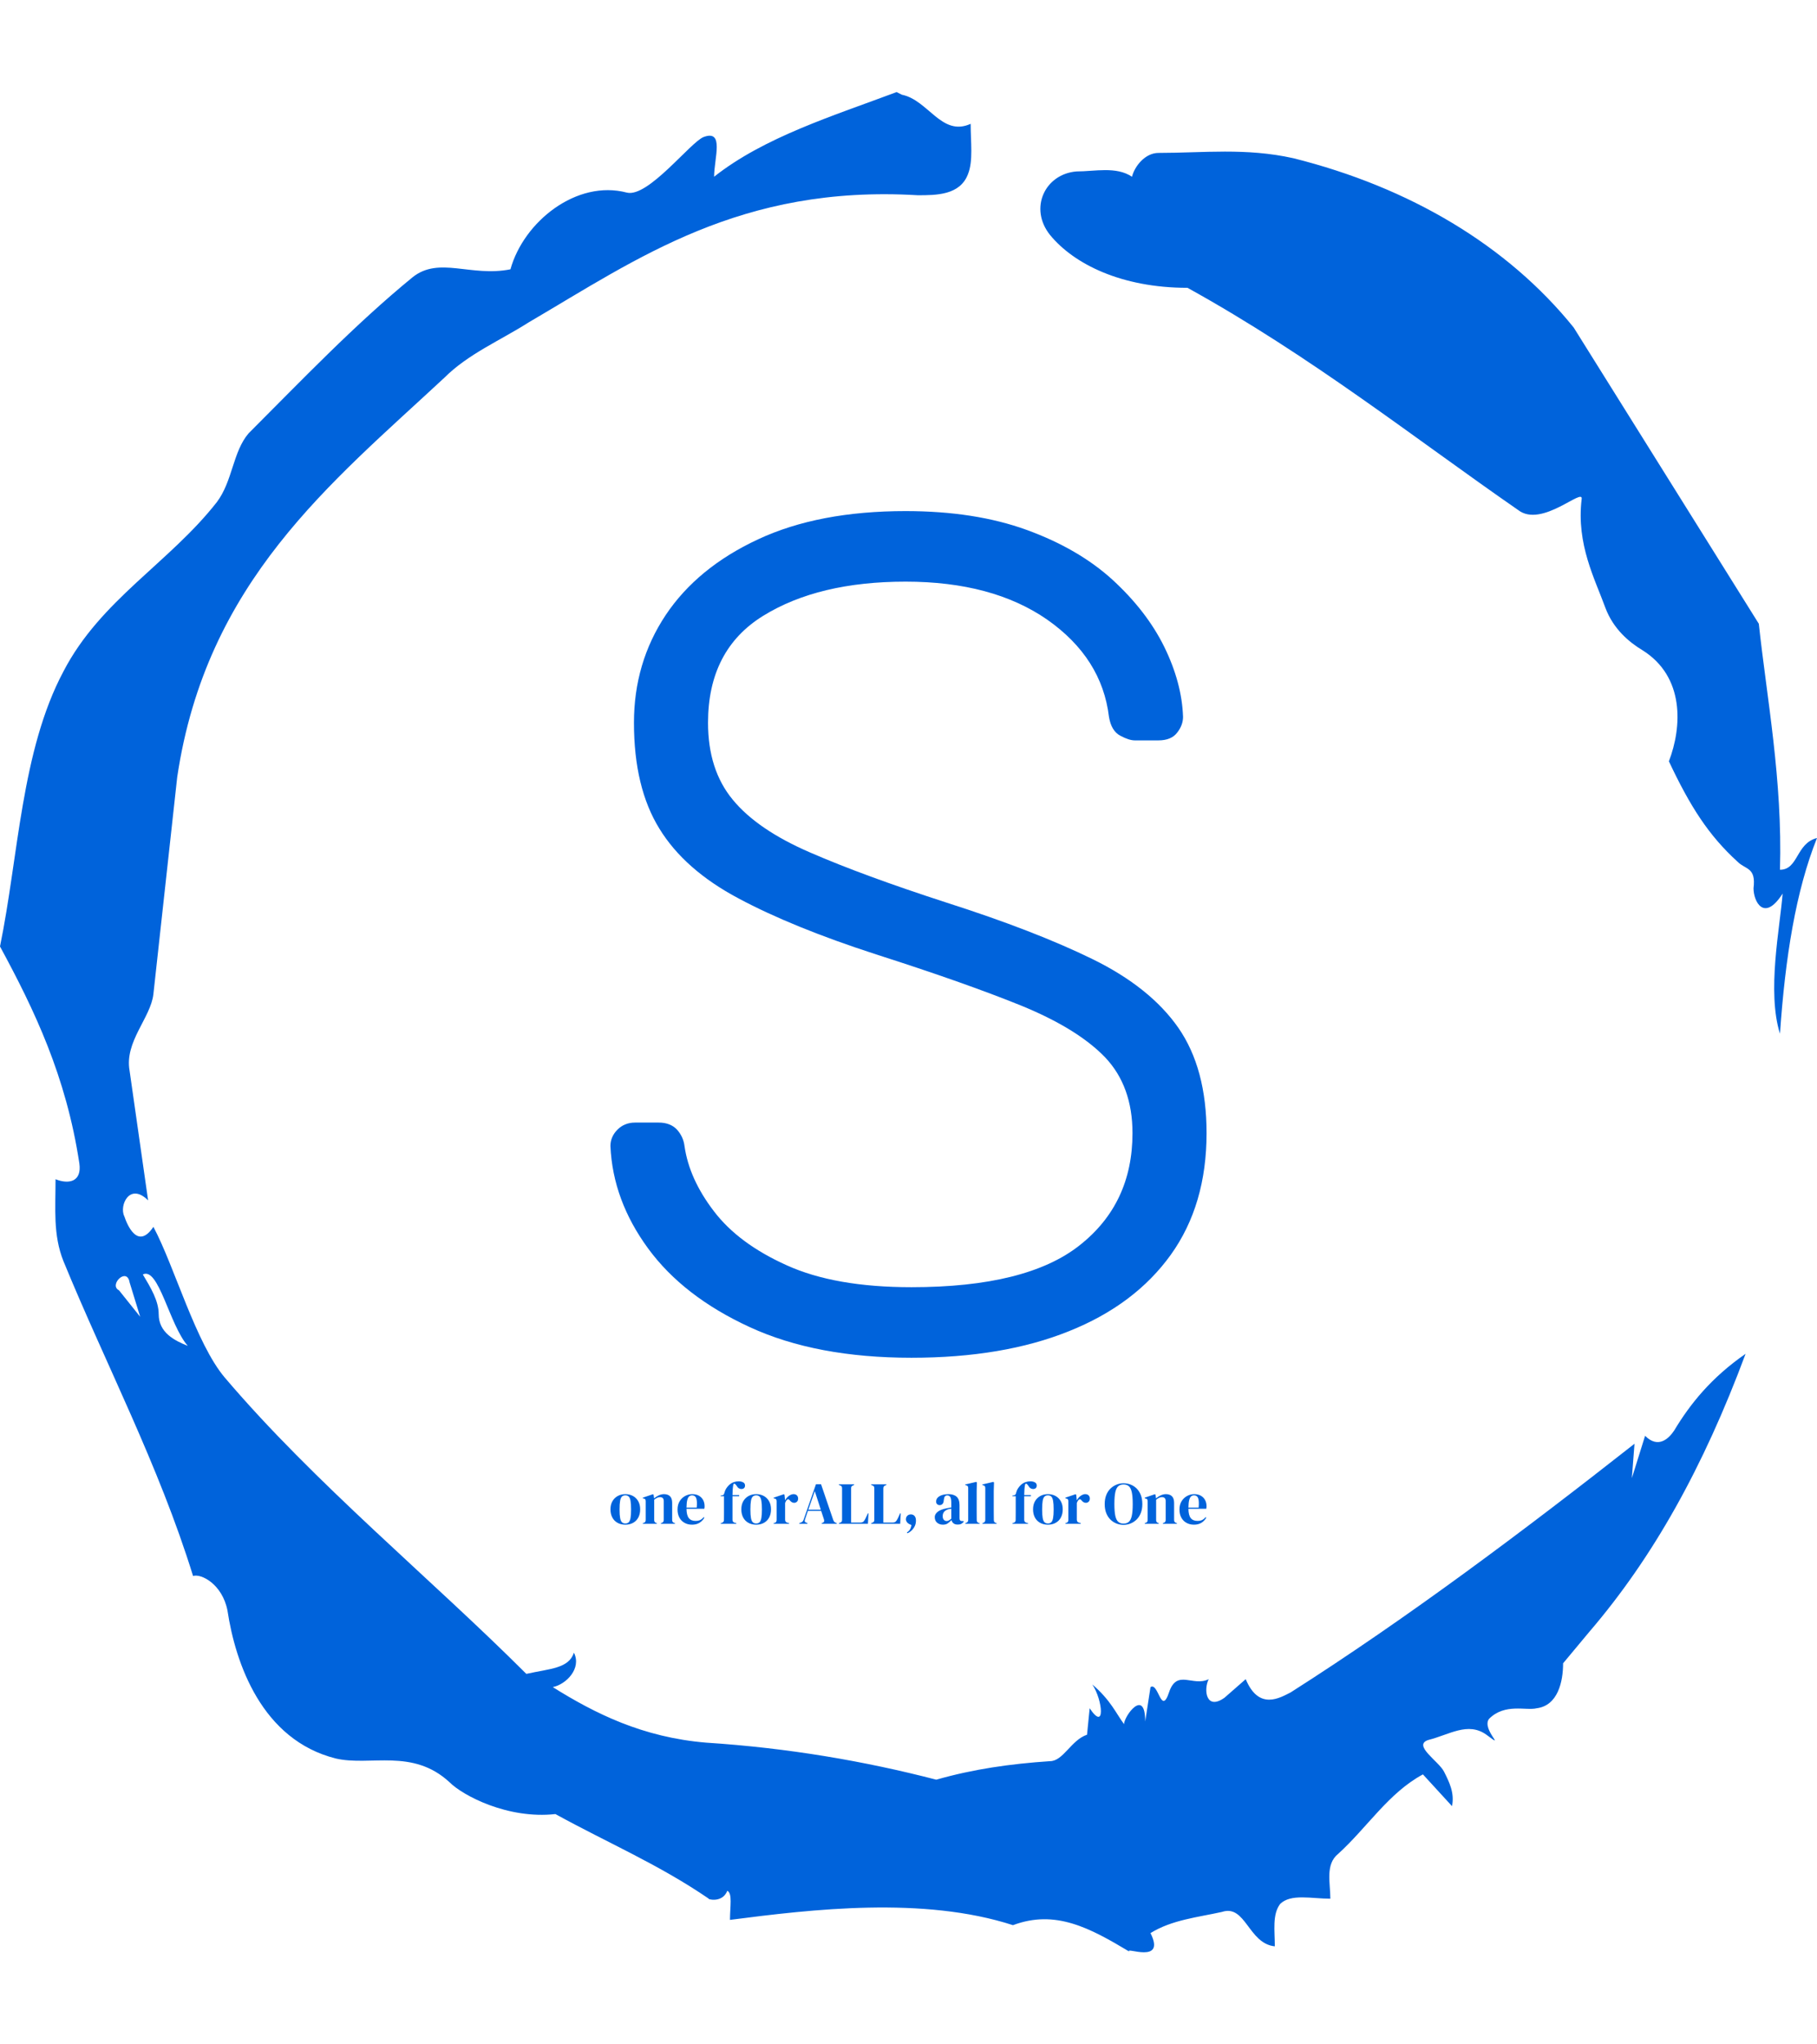 <svg xmlns="http://www.w3.org/2000/svg" version="1.1" xmlns:xlink="http://www.w3.org/1999/xlink" xmlns:svgjs="http://svgjs.dev/svgjs" width="1000" height="1125" viewBox="0 0 1000 1125"><g transform="matrix(1,0,0,1,1.7053025658242404e-13,0)"><svg viewBox="0 0 320 360" data-background-color="#ffffff" preserveAspectRatio="xMidYMid meet" height="1125" width="1000" xmlns="http://www.w3.org/2000/svg" xmlns:xlink="http://www.w3.org/1999/xlink"><g id="tight-bounds" transform="matrix(1,0,0,1,0,0)"><svg viewBox="0 0 320 360" height="360" width="320"><g><svg></svg></g><g><svg viewBox="0 0 320 360" height="360" width="320"><g><path xmlns="http://www.w3.org/2000/svg" d="M20.961 227.22l3.726 4.658-1.863-6.056c-0.466-2.795-3.726 0.466-1.863 1.398M25.153 224.425c1.397 2.329 2.795 4.658 2.795 6.987 0 3.261 2.795 4.658 5.123 5.589-3.261-3.726-5.124-13.974-7.918-12.576M204.017 26.929c7.918 0 15.371-0.932 23.756 0.931 20.495 5.124 37.729 15.371 49.374 29.811l32.606 52.169c1.397 13.042 4.192 27.482 3.726 43.319 3.261 0 2.795-4.658 6.521-5.59-3.726 9.316-5.59 20.961-6.521 34.469-2.329-7.453 0-18.632 0.466-24.687-3.261 5.124-5.124 1.397-5.124-0.932 0.466-3.726-1.397-3.261-2.795-4.658-5.124-4.658-8.384-9.782-12.11-17.7 2.329-6.055 2.795-14.905-4.658-19.563-2.329-1.397-5.124-3.726-6.521-7.453-1.863-5.124-5.124-11.179-4.193-19.097 0.466-2.329-6.987 5.124-11.179 1.863-18.166-12.576-36.332-27.016-58.224-39.127-11.645 0-20.029-4.192-24.221-9.316-3.726-4.658-0.932-10.713 4.658-11.179 3.261 0 6.987-0.932 9.782 0.932 0.466-1.863 2.329-4.192 4.657-4.192M157.904 16.215l0.932 0.466c4.658 0.932 6.987 7.453 12.11 5.124 0 3.261 0.466 6.521-0.466 8.85-1.397 3.726-5.59 3.726-8.85 3.726-31.208-1.863-49.374 11.179-68.471 22.358-5.124 3.261-10.713 5.59-14.906 9.782-20.029 18.632-41.921 35.866-47.045 70.335l-4.192 38.195c-0.466 4.192-5.124 8.384-4.192 13.508l3.26 22.824c-3.261-3.261-5.124 0.932-4.192 2.795 0.466 1.397 2.329 6.055 5.124 1.863 3.726 6.987 7.453 20.495 12.576 26.55 15.837 18.632 36.332 35.4 53.101 52.169 4.192-0.932 7.453-0.932 8.384-3.727 1.397 2.795-1.397 5.59-3.726 6.056 7.453 4.658 15.837 8.85 27.016 9.781 14.44 0.932 27.948 3.261 40.524 6.522 6.521-1.863 13.042-2.795 20.029-3.261 2.329 0 3.726-3.726 6.521-4.658l0.466-4.658c2.795 4.192 2.329-1.397 0.466-4.192 3.261 2.795 4.192 5.124 5.589 6.987 0-1.397 3.726-6.521 3.727-0.466l0.931-6.055c1.397-0.932 1.863 5.124 3.261 0.931 1.397-4.192 4.192-0.932 6.987-2.329-0.932 1.863-0.466 5.59 2.794 3.261l3.727-3.261c2.329 5.59 6.055 3.261 7.918 2.329 20.495-13.042 40.99-28.413 60.553-43.784l-0.466 6.055 2.329-7.453c2.329 2.329 4.192 0.466 5.124-0.931 2.795-4.658 6.521-9.316 12.577-13.508-7.453 20.029-16.303 35.866-27.482 48.908l-4.658 5.59c0 3.261-0.932 7.453-4.658 7.918-1.863 0.466-5.59-0.932-8.384 1.863-1.397 1.863 3.261 5.59-0.466 2.795-3.261-2.329-6.521 0-10.248 0.932-2.795 0.932 1.863 3.726 2.795 5.589 0.932 1.863 1.863 3.726 1.398 6.056l-5.124-5.59c-6.055 3.261-9.782 9.316-14.906 13.974-2.329 1.863-1.397 5.124-1.397 7.918-3.261 0-6.987-0.932-8.85 0.932-1.397 1.863-0.932 4.658-0.932 7.453-4.658-0.466-5.124-7.453-9.315-6.056-4.192 0.932-8.85 1.397-12.577 3.727 2.795 5.59-4.658 2.329-3.726 3.26-6.987-4.192-13.042-7.453-20.495-4.658-15.837-5.124-35.4-2.795-49.84-0.931 0-2.329 0.466-4.658-0.466-5.124-0.932 2.329-3.726 1.397-3.26 1.397-8.85-6.055-17.7-9.782-27.016-14.905-8.384 0.932-16.303-3.261-18.632-5.59-6.521-6.055-13.974-2.795-20.029-4.192-13.042-3.261-17.7-16.769-19.098-26.084-0.932-4.658-4.658-6.521-6.055-6.056-6.055-19.563-15.371-37.263-22.824-55.429-1.863-4.658-1.397-9.316-1.397-14.44 2.329 0.932 4.658 0.466 4.192-2.794-2.329-15.371-7.918-27.016-13.974-38.195 3.261-15.837 3.726-34.469 11.179-48.443 6.521-12.576 18.632-19.098 27.016-29.811 2.795-3.726 2.795-8.85 5.59-12.11 9.316-9.316 18.632-19.098 28.879-27.482 4.658-3.726 10.247 0 17.234-1.397 2.329-8.384 11.645-15.837 20.495-13.508 3.726 0.932 11.179-8.85 13.508-9.782 3.726-1.397 1.863 3.726 1.863 6.987 8.85-6.987 20.961-10.713 32.14-14.906" fill="#0063db" fill-rule="nonzero" stroke="none" stroke-width="1" stroke-linecap="butt" stroke-linejoin="miter" stroke-miterlimit="10" stroke-dasharray="" stroke-dashoffset="0" font-family="none" font-weight="none" font-size="none" text-anchor="none" style="mix-blend-mode: normal" data-fill-palette-color="tertiary"></path></g><g transform="matrix(1,0,0,1,107.507,90)"><svg viewBox="0 0 104.986 180" height="180" width="104.986"><g><svg viewBox="0 0 104.986 180" height="180" width="104.986"><g><svg viewBox="0 0 125.967 215.972" height="180" width="104.986"><g><svg viewBox="0 0 125.967 215.972" height="215.972" width="125.967"><g id="textblocktransform"><svg viewBox="0 0 125.967 215.972" height="215.972" width="125.967" id="textblock"><g><svg viewBox="0 0 125.967 178.888" height="178.888" width="125.967"><g transform="matrix(1,0,0,1,0,0)"><svg width="125.967" viewBox="2.4 -35.5 25.35 36" height="178.888" data-palette-color="#0063db"><path d="M15.2 0.5L15.2 0.5Q11.15 0.5 8.33-0.8 5.5-2.1 4-4.15 2.5-6.2 2.4-8.5L2.4-8.5Q2.4-8.9 2.7-9.2 3-9.5 3.45-9.5L3.45-9.5 4.45-9.5Q4.95-9.5 5.23-9.2 5.5-8.9 5.55-8.5L5.55-8.5Q5.75-7.1 6.8-5.73 7.85-4.35 9.9-3.43 11.95-2.5 15.2-2.5L15.2-2.5Q20.1-2.5 22.35-4.28 24.6-6.05 24.6-9.05L24.6-9.05Q24.6-11.05 23.43-12.28 22.25-13.5 19.85-14.48 17.45-15.45 13.7-16.65L13.7-16.65Q10.15-17.8 7.85-19.03 5.55-20.25 4.48-22 3.4-23.75 3.4-26.5L3.4-26.5Q3.4-29.05 4.75-31.08 6.1-33.1 8.68-34.3 11.25-35.5 14.95-35.5L14.95-35.5Q17.9-35.5 20.1-34.7 22.3-33.9 23.75-32.58 25.2-31.25 25.95-29.73 26.7-28.2 26.75-26.75L26.75-26.75Q26.75-26.4 26.5-26.08 26.25-25.75 25.7-25.75L25.7-25.75 24.7-25.75Q24.45-25.75 24.08-25.95 23.7-26.15 23.6-26.75L23.6-26.75Q23.3-29.25 20.98-30.88 18.65-32.5 14.95-32.5L14.95-32.5Q11.25-32.5 8.9-31.05 6.55-29.6 6.55-26.5L6.55-26.5Q6.55-24.5 7.6-23.23 8.65-21.95 10.9-20.98 13.15-20 16.7-18.85L16.7-18.85Q20.45-17.65 22.9-16.45 25.35-15.25 26.55-13.53 27.75-11.8 27.75-9.05L27.75-9.05Q27.75-6 26.23-3.88 24.7-1.75 21.9-0.63 19.1 0.5 15.2 0.5Z" opacity="1" transform="matrix(1,0,0,1,0,0)" fill="#0063db" class="wordmark-text-0" data-fill-palette-color="primary" id="text-0"></path></svg></g></svg></g><g transform="matrix(1,0,0,1,0,204.992)"><svg viewBox="0 0 125.967 10.98" height="10.98" width="125.967"><g transform="matrix(1,0,0,1,0,0)"><svg width="125.967" viewBox="1.2 -35.55 498.99 43.5" height="10.98" data-palette-color="#0063db"><path d="M13.65 0.75L13.65 0.75Q9.85 0.75 7.05-0.83 4.25-2.4 2.73-5.3 1.2-8.2 1.2-12.1L1.2-12.1Q1.2-16 2.83-18.85 4.45-21.7 7.28-23.25 10.1-24.8 13.65-24.8L13.65-24.8Q17.2-24.8 20-23.28 22.8-21.75 24.43-18.9 26.05-16.05 26.05-12.1L26.05-12.1Q26.05-8.15 24.53-5.28 23-2.4 20.23-0.83 17.45 0.75 13.65 0.75ZM13.65-0.25L13.65-0.25Q15.4-0.25 16.45-1.25 17.5-2.25 17.98-4.8 18.45-7.35 18.45-12L18.45-12Q18.45-16.7 17.98-19.25 17.5-21.8 16.45-22.8 15.4-23.8 13.65-23.8L13.65-23.8Q11.9-23.8 10.83-22.8 9.75-21.8 9.28-19.25 8.8-16.7 8.8-12L8.8-12Q8.8-7.35 9.28-4.8 9.75-2.25 10.83-1.25 11.9-0.25 13.65-0.25ZM40 0L28.25 0 28.25-0.5 28.95-0.7Q30.7-1.2 30.7-3.15L30.7-3.15 30.7-18.8Q30.7-19.9 30.35-20.43 30-20.95 29-21.15L29-21.15 28.25-21.35 28.25-21.85 36.8-24.75 37.3-24.25 37.7-21.25Q39.45-22.8 41.65-23.8 43.85-24.8 46-24.8L46-24.8Q49.3-24.8 51.07-23 52.85-21.2 52.85-17.5L52.85-17.5 52.85-3.1Q52.85-1.15 54.75-0.65L54.75-0.65 55.2-0.5 55.2 0 43.4 0 43.4-0.5 44.05-0.7Q45.8-1.25 45.8-3.15L45.8-3.15 45.8-19.1Q45.8-22.3 42.6-22.3L42.6-22.3Q40.4-22.3 37.8-20.1L37.8-20.1 37.8-3.1Q37.8-1.15 39.55-0.65L39.55-0.65 40-0.5 40 0ZM69.7-24.8L69.7-24.8Q72.95-24.8 75.25-23.48 77.55-22.15 78.77-19.88 80-17.6 80-14.7L80-14.7Q80-14.15 79.95-13.58 79.9-13 79.75-12.55L79.75-12.55 64.84-12.55Q64.9-7.15 66.77-4.78 68.65-2.4 72.34-2.4L72.34-2.4Q74.84-2.4 76.4-3.2 77.95-4 79.3-5.55L79.3-5.55 79.8-5.1Q78.25-2.35 75.67-0.8 73.09 0.75 69.5 0.75L69.5 0.75Q65.95 0.75 63.2-0.78 60.45-2.3 58.9-5.15 57.35-8 57.35-11.95L57.35-11.95Q57.35-16.05 59.15-18.93 60.95-21.8 63.77-23.3 66.59-24.8 69.7-24.8ZM69.55-23.8L69.55-23.8Q68.09-23.8 67.07-22.93 66.05-22.05 65.47-19.83 64.9-17.6 64.84-13.55L64.84-13.55 73.4-13.55Q73.9-19 73-21.4 72.09-23.8 69.55-23.8ZM106.59 0L93.49 0 93.49-0.5 94.14-0.65Q95.09-0.9 95.64-1.53 96.19-2.15 96.19-3.15L96.19-3.15Q96.19-5 96.22-6.83 96.24-8.65 96.24-10.5L96.24-10.5 96.24-23.05 93.44-23.05 93.44-23.6 94.54-23.8Q95.54-23.9 95.99-24.5 96.44-25.1 96.64-26.15L96.64-26.15Q97.14-28.1 98.12-29.58 99.09-31.05 100.34-32.3L100.34-32.3Q102.24-34.1 104.37-34.83 106.49-35.55 108.54-35.55L108.54-35.55Q110.54-35.55 112.19-34.73 113.84-33.9 113.84-32L113.84-32Q113.84-30.65 113.04-29.88 112.24-29.1 110.79-29.1L110.79-29.1Q109.59-29.1 108.59-29.75 107.59-30.4 106.64-32.05L106.64-32.05 105.94-32.9Q105.39-33.6 104.84-33.58 104.29-33.55 104.04-32.75L104.04-32.75Q103.69-31 103.52-28.65 103.34-26.3 103.34-24.05L103.34-24.05 108.94-24.05 108.94-23.05 103.34-23.05 103.34-3.25Q103.34-1.35 105.34-0.8L105.34-0.8 106.59-0.5 106.59 0ZM123.19 0.75L123.19 0.75Q119.39 0.75 116.59-0.83 113.79-2.4 112.26-5.3 110.74-8.2 110.74-12.1L110.74-12.1Q110.74-16 112.36-18.85 113.99-21.7 116.81-23.25 119.64-24.8 123.19-24.8L123.19-24.8Q126.74-24.8 129.54-23.28 132.34-21.75 133.96-18.9 135.59-16.05 135.59-12.1L135.59-12.1Q135.59-8.15 134.06-5.28 132.54-2.4 129.76-0.83 126.99 0.75 123.19 0.75ZM123.19-0.25L123.19-0.25Q124.94-0.25 125.99-1.25 127.04-2.25 127.51-4.8 127.99-7.35 127.99-12L127.99-12Q127.99-16.7 127.51-19.25 127.04-21.8 125.99-22.8 124.94-23.8 123.19-23.8L123.19-23.8Q121.44-23.8 120.36-22.8 119.29-21.8 118.81-19.25 118.34-16.7 118.34-12L118.34-12Q118.34-7.35 118.81-4.8 119.29-2.25 120.36-1.25 121.44-0.25 123.19-0.25ZM150.74 0L137.79 0 137.79-0.5 138.54-0.7Q139.54-1 139.91-1.6 140.29-2.2 140.29-3.15L140.29-3.15 140.29-18.8Q140.29-19.9 139.91-20.43 139.54-20.95 138.54-21.15L138.54-21.15 137.79-21.35 137.79-21.85 146.39-24.75 146.89-24.25 147.34-19.95 147.34-19.55Q148.04-20.95 149.16-22.13 150.29-23.3 151.66-24.05 153.04-24.8 154.39-24.8L154.39-24.8Q156.29-24.8 157.29-23.75 158.29-22.7 158.29-21.1L158.29-21.1Q158.29-19.4 157.31-18.48 156.34-17.55 154.99-17.55L154.99-17.55Q152.89-17.55 151.29-19.65L151.29-19.65 151.19-19.75Q150.69-20.45 150.04-20.53 149.39-20.6 148.84-19.9L148.84-19.9Q148.34-19.45 148.01-18.82 147.69-18.2 147.39-17.4L147.39-17.4 147.39-3.45Q147.39-1.45 149.14-0.95L149.14-0.95 150.74-0.5 150.74 0ZM166.13 0L159.23 0 159.23-0.5 160.48-0.95Q161.48-1.35 162.03-1.93 162.58-2.5 162.93-3.55L162.93-3.55 173.23-33.1 177.48-33.1 187.63-3.35Q188.03-2.25 188.53-1.68 189.03-1.1 190.08-0.7L190.08-0.7 190.68-0.5 190.68 0 177.98 0 177.98-0.5 178.73-0.75Q179.78-1.15 180.01-1.88 180.23-2.6 179.93-3.6L179.93-3.6 177.58-10.8 166.48-10.8 164.08-3.75Q163.73-2.65 163.86-2 163.98-1.35 165.03-0.95L165.03-0.95 166.13-0.5 166.13 0ZM172.23-27.35L166.83-11.8 177.28-11.8 172.23-27.35ZM216.73 0L192.43 0 192.43-0.5 193.48-0.9Q194.53-1.3 194.81-1.88 195.08-2.45 195.08-3.45L195.08-3.45 195.08-29.55Q195.08-30.55 194.78-31.15 194.48-31.75 193.48-32.1L193.48-32.1 192.43-32.5 192.43-33 205.18-33 205.18-32.5 204.28-32.1Q203.33-31.75 202.98-31.13 202.63-30.5 202.63-29.5L202.63-29.5 202.63-1 210.33-1Q212.18-1 213.06-1.9 213.93-2.8 214.73-4.5L214.73-4.5 216.68-8.7 217.18-8.7 216.73 0ZM243.73 0L219.43 0 219.43-0.5 220.48-0.9Q221.53-1.3 221.8-1.88 222.08-2.45 222.08-3.45L222.08-3.45 222.08-29.55Q222.08-30.55 221.78-31.15 221.48-31.75 220.48-32.1L220.48-32.1 219.43-32.5 219.43-33 232.18-33 232.18-32.5 231.28-32.1Q230.33-31.75 229.98-31.13 229.63-30.5 229.63-29.5L229.63-29.5 229.63-1 237.33-1Q239.18-1 240.05-1.9 240.93-2.8 241.73-4.5L241.73-4.5 243.68-8.7 244.18-8.7 243.73 0ZM249.68 7.95L249.68 7.95 249.38 7.25Q251.08 6.2 251.95 4.73 252.83 3.25 253.18 1.05L253.18 1.05 251.53 0.35Q250.08-0.35 249.3-1.48 248.53-2.6 248.53-3.75L248.53-3.75Q248.53-5.5 249.68-6.68 250.83-7.85 252.68-7.85L252.68-7.85Q254.58-7.85 255.75-6.53 256.93-5.2 256.93-2.7L256.93-2.7Q256.93 0.05 255.8 2.23 254.68 4.4 253.03 5.88 251.38 7.35 249.68 7.95ZM279.52 0.75L279.52 0.75Q276.62 0.75 274.65-0.9 272.67-2.55 272.67-5.65L272.67-5.65Q272.67-8 275.07-9.98 277.47-11.95 282.62-12.95L282.62-12.95Q283.42-13.1 284.42-13.28 285.42-13.45 286.52-13.65L286.52-13.65 286.52-17.6Q286.52-21 285.7-22.38 284.87-23.75 283.12-23.75L283.12-23.75Q281.92-23.75 281.22-22.98 280.52-22.2 280.32-20.3L280.32-20.3 280.22-19.75Q280.12-17.6 279.17-16.6 278.22-15.6 276.82-15.6L276.82-15.6Q275.52-15.6 274.67-16.4 273.82-17.2 273.82-18.55L273.82-18.55Q273.82-20.6 275.25-22 276.67-23.4 279.02-24.1 281.37-24.8 284.12-24.8L284.12-24.8Q288.57-24.8 291-22.63 293.42-20.45 293.42-15.55L293.42-15.55 293.42-4.5Q293.42-2.25 295.52-2.25L295.52-2.25 296.62-2.25 297.07-1.85Q296.12-0.65 295 0 293.87 0.65 291.82 0.65L291.82 0.65Q289.62 0.65 288.35-0.38 287.07-1.4 286.67-3.1L286.67-3.1Q285.17-1.5 283.6-0.38 282.02 0.75 279.52 0.75ZM282.57-2.3L282.57-2.3Q283.57-2.3 284.45-2.78 285.32-3.25 286.52-4.25L286.52-4.25 286.52-12.65Q286.02-12.55 285.52-12.45 285.02-12.35 284.37-12.25L284.37-12.25Q282.07-11.65 280.7-10.23 279.32-8.8 279.32-6.4L279.32-6.4Q279.32-4.35 280.27-3.33 281.22-2.3 282.57-2.3ZM310.22 0L298.27 0 298.27-0.5 298.87-0.7Q300.67-1.3 300.67-3.2L300.67-3.2 300.67-29.95Q300.67-30.95 300.27-31.48 299.87-32 298.87-32.25L298.87-32.25 298.22-32.4 298.22-32.9 307.37-35.05 307.97-34.6 307.77-27.6 307.77-10.5Q307.77-8.65 307.79-6.83 307.82-5 307.82-3.2L307.82-3.2Q307.82-2.2 308.22-1.58 308.62-0.95 309.57-0.65L309.57-0.65 310.22-0.5 310.22 0ZM324.52 0L312.56 0 312.56-0.5 313.17-0.7Q314.97-1.3 314.97-3.2L314.97-3.2 314.97-29.95Q314.97-30.95 314.56-31.48 314.17-32 313.17-32.25L313.17-32.25 312.52-32.4 312.52-32.9 321.67-35.05 322.27-34.6 322.06-27.6 322.06-10.5Q322.06-8.65 322.09-6.83 322.12-5 322.12-3.2L322.12-3.2Q322.12-2.2 322.52-1.58 322.92-0.95 323.87-0.65L323.87-0.65 324.52-0.5 324.52 0ZM350.81 0L337.71 0 337.71-0.5 338.36-0.65Q339.31-0.9 339.86-1.53 340.41-2.15 340.41-3.15L340.41-3.15Q340.41-5 340.44-6.83 340.46-8.65 340.46-10.5L340.46-10.5 340.46-23.05 337.66-23.05 337.66-23.6 338.76-23.8Q339.76-23.9 340.21-24.5 340.66-25.1 340.86-26.15L340.86-26.15Q341.36-28.1 342.34-29.58 343.31-31.05 344.56-32.3L344.56-32.3Q346.46-34.1 348.59-34.83 350.71-35.55 352.76-35.55L352.76-35.55Q354.76-35.55 356.41-34.73 358.06-33.9 358.06-32L358.06-32Q358.06-30.65 357.26-29.88 356.46-29.1 355.01-29.1L355.01-29.1Q353.81-29.1 352.81-29.75 351.81-30.4 350.86-32.05L350.86-32.05 350.16-32.9Q349.61-33.6 349.06-33.58 348.51-33.55 348.26-32.75L348.26-32.75Q347.91-31 347.74-28.65 347.56-26.3 347.56-24.05L347.56-24.05 353.16-24.05 353.16-23.05 347.56-23.05 347.56-3.25Q347.56-1.35 349.56-0.8L349.56-0.8 350.81-0.5 350.81 0ZM367.41 0.75L367.41 0.75Q363.61 0.75 360.81-0.83 358.01-2.4 356.48-5.3 354.96-8.2 354.96-12.1L354.96-12.1Q354.96-16 356.58-18.85 358.21-21.7 361.03-23.25 363.86-24.8 367.41-24.8L367.41-24.8Q370.96-24.8 373.76-23.28 376.56-21.75 378.18-18.9 379.81-16.05 379.81-12.1L379.81-12.1Q379.81-8.15 378.28-5.28 376.76-2.4 373.98-0.83 371.21 0.75 367.41 0.75ZM367.41-0.25L367.41-0.25Q369.16-0.25 370.21-1.25 371.26-2.25 371.73-4.8 372.21-7.35 372.21-12L372.21-12Q372.21-16.7 371.73-19.25 371.26-21.8 370.21-22.8 369.16-23.8 367.41-23.8L367.41-23.8Q365.66-23.8 364.58-22.8 363.51-21.8 363.03-19.25 362.56-16.7 362.56-12L362.56-12Q362.56-7.35 363.03-4.8 363.51-2.25 364.58-1.25 365.66-0.25 367.41-0.25ZM394.95 0L382 0 382-0.5 382.75-0.7Q383.75-1 384.13-1.6 384.5-2.2 384.5-3.15L384.5-3.15 384.5-18.8Q384.5-19.9 384.13-20.43 383.75-20.95 382.75-21.15L382.75-21.15 382-21.35 382-21.85 390.61-24.75 391.11-24.25 391.56-19.95 391.56-19.55Q392.25-20.95 393.38-22.13 394.5-23.3 395.88-24.05 397.25-24.8 398.61-24.8L398.61-24.8Q400.5-24.8 401.5-23.75 402.5-22.7 402.5-21.1L402.5-21.1Q402.5-19.4 401.53-18.48 400.56-17.55 399.2-17.55L399.2-17.55Q397.11-17.55 395.5-19.65L395.5-19.65 395.4-19.75Q394.9-20.45 394.25-20.53 393.61-20.6 393.06-19.9L393.06-19.9Q392.56-19.45 392.23-18.82 391.9-18.2 391.61-17.4L391.61-17.4 391.61-3.45Q391.61-1.45 393.36-0.95L393.36-0.95 394.95-0.5 394.95 0ZM430.7 0.9L430.7 0.9Q427.65 0.9 424.82-0.2 422-1.3 419.77-3.48 417.55-5.65 416.25-8.9 414.95-12.15 414.95-16.5L414.95-16.5Q414.95-20.8 416.25-24.05 417.55-27.3 419.8-29.48 422.05-31.65 424.88-32.77 427.7-33.9 430.7-33.9L430.7-33.9Q433.75-33.9 436.57-32.83 439.4-31.75 441.63-29.58 443.85-27.4 445.15-24.13 446.45-20.85 446.45-16.5L446.45-16.5Q446.45-12.25 445.15-8.97 443.85-5.7 441.63-3.53 439.4-1.35 436.57-0.23 433.75 0.9 430.7 0.9ZM430.7-0.15L430.7-0.15Q433.45-0.15 435.15-1.63 436.85-3.1 437.63-6.68 438.4-10.25 438.4-16.5L438.4-16.5Q438.4-22.8 437.63-26.38 436.85-29.95 435.15-31.43 433.45-32.9 430.7-32.9L430.7-32.9Q428-32.9 426.3-31.43 424.6-29.95 423.82-26.38 423.05-22.8 423.05-16.5L423.05-16.5Q423.05-10.25 423.82-6.68 424.6-3.1 426.3-1.63 428-0.15 430.7-0.15ZM460.2 0L448.45 0 448.45-0.5 449.15-0.7Q450.9-1.2 450.9-3.15L450.9-3.15 450.9-18.8Q450.9-19.9 450.55-20.43 450.2-20.95 449.2-21.15L449.2-21.15 448.45-21.35 448.45-21.85 457-24.75 457.5-24.25 457.9-21.25Q459.65-22.8 461.85-23.8 464.05-24.8 466.2-24.8L466.2-24.8Q469.5-24.8 471.27-23 473.05-21.2 473.05-17.5L473.05-17.5 473.05-3.1Q473.05-1.15 474.95-0.65L474.95-0.65 475.4-0.5 475.4 0 463.6 0 463.6-0.5 464.25-0.7Q466-1.25 466-3.15L466-3.15 466-19.1Q466-22.3 462.8-22.3L462.8-22.3Q460.6-22.3 458-20.1L458-20.1 458-3.1Q458-1.15 459.75-0.65L459.75-0.65 460.2-0.5 460.2 0ZM489.89-24.8L489.89-24.8Q493.14-24.8 495.44-23.48 497.74-22.15 498.97-19.88 500.19-17.6 500.19-14.7L500.19-14.7Q500.19-14.15 500.14-13.58 500.09-13 499.94-12.55L499.94-12.55 485.04-12.55Q485.09-7.15 486.97-4.78 488.84-2.4 492.54-2.4L492.54-2.4Q495.04-2.4 496.59-3.2 498.14-4 499.49-5.55L499.49-5.55 499.99-5.1Q498.44-2.35 495.87-0.8 493.29 0.75 489.69 0.75L489.69 0.75Q486.14 0.75 483.39-0.78 480.64-2.3 479.09-5.15 477.54-8 477.54-11.95L477.54-11.95Q477.54-16.05 479.34-18.93 481.14-21.8 483.97-23.3 486.79-24.8 489.89-24.8ZM489.74-23.8L489.74-23.8Q488.29-23.8 487.27-22.93 486.24-22.05 485.67-19.83 485.09-17.6 485.04-13.55L485.04-13.55 493.59-13.55Q494.09-19 493.19-21.4 492.29-23.8 489.74-23.8Z" opacity="1" transform="matrix(1,0,0,1,0,0)" fill="#0063db" class="slogan-text-1" data-fill-palette-color="secondary" id="text-1"></path></svg></g></svg></g></svg></g></svg></g><g></g></svg></g></svg></g></svg></g></svg></g><defs></defs></svg><rect width="320" height="360" fill="none" stroke="none" visibility="hidden"></rect></g></svg></g></svg>